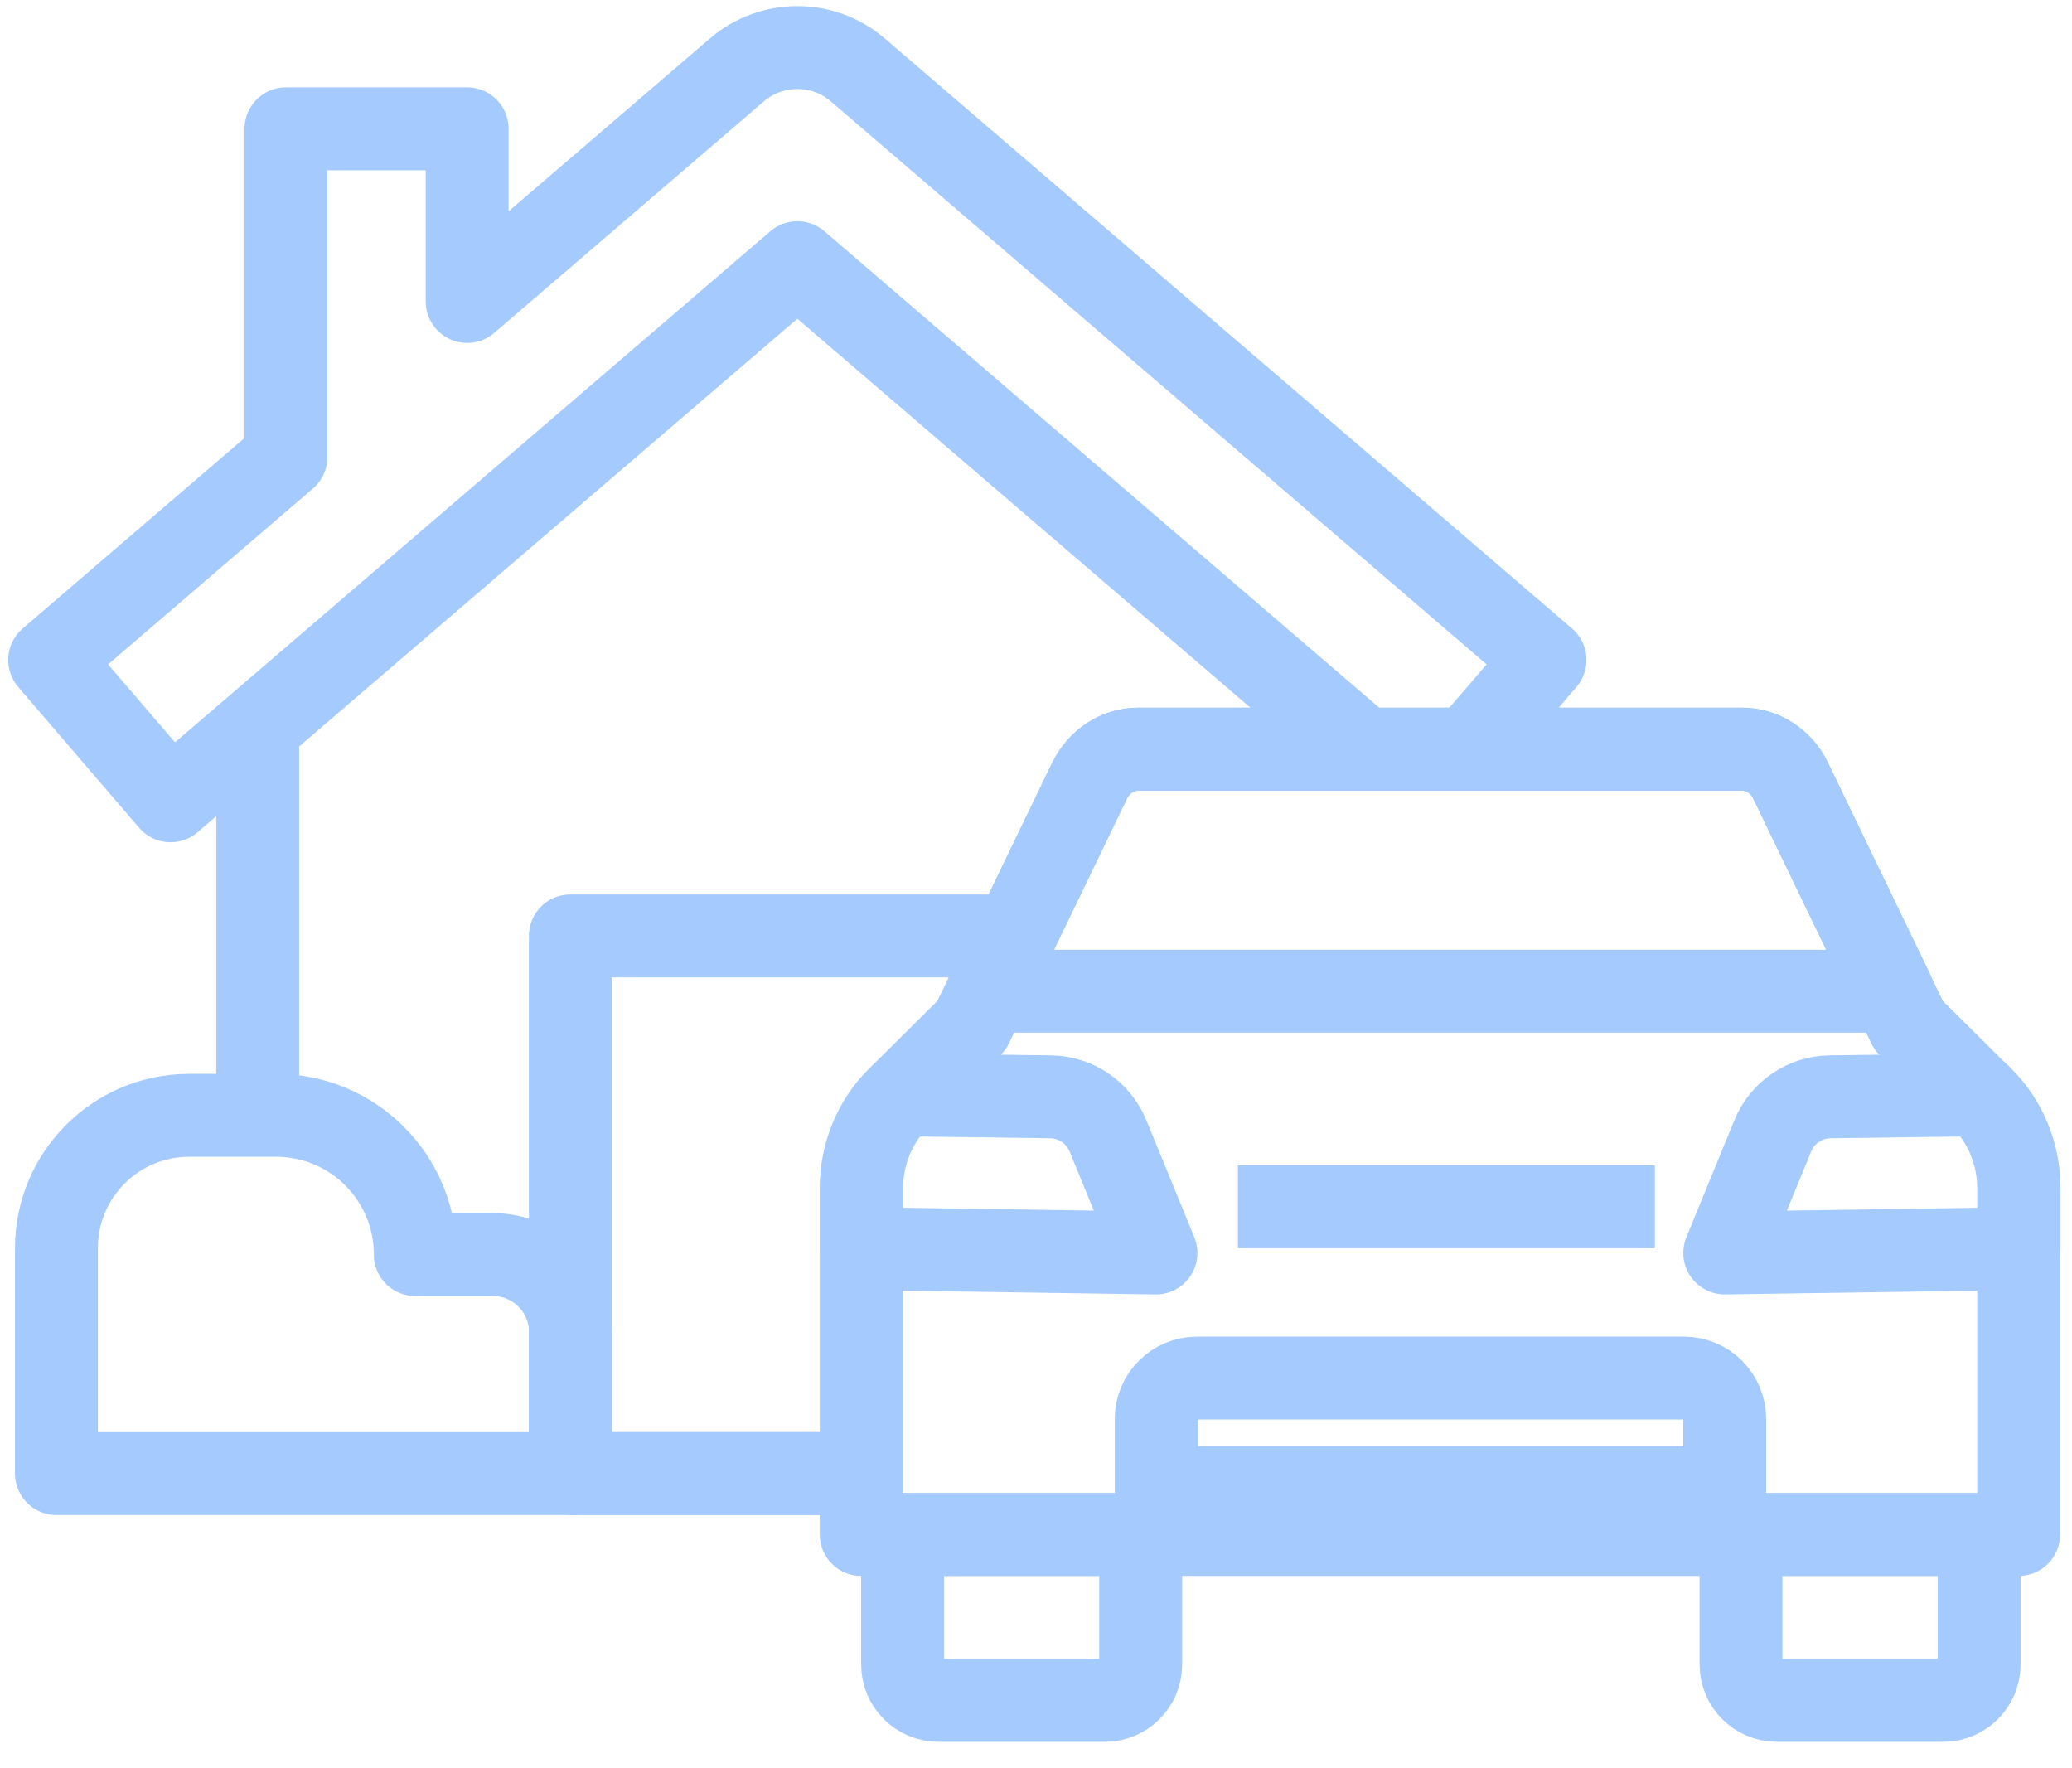 <svg width="75" height="64" viewBox="0 0 75 64" fill="none" xmlns="http://www.w3.org/2000/svg">
    <path d="M60.953 52.34H43.328C42.514 52.34 41.852 53.002 41.852 53.816V55.529H62.436V53.816C62.436 53.002 61.774 52.34 60.96 52.34H60.953Z" fill="#A4CAFE"/>
    <path d="M20.645 53.334H31.164" stroke="#A4CAFE" stroke-width="3" stroke-linejoin="round"/>
    <path d="M48.395 27.112V26.327L28.862 9.559L9.328 26.327V40.367" stroke="#A4CAFE" stroke-width="3" stroke-linejoin="round"/>
    <path d="M31.164 53.335H20.645V33.873H36.736" stroke="#A4CAFE" stroke-width="3" stroke-linejoin="round"/>
    <path d="M20.648 53.334V48.215C20.648 46.66 19.388 45.407 17.84 45.407H15.032C15.032 42.621 12.778 40.367 9.992 40.367H6.845C4.196 40.367 2.043 42.52 2.043 45.17V53.334H20.655H20.648Z" stroke="#A4CAFE" stroke-width="3" stroke-linejoin="round"/>
    <path d="M53.154 27.111L55.926 23.886L31.05 2.531C29.791 1.451 27.933 1.451 26.673 2.531L16.91 10.912V4.662H10.351V16.542L1.797 23.886L6.174 28.983L28.862 9.507L49.374 27.119" stroke="#A4CAFE" stroke-width="3" stroke-linejoin="round"/>
    <path d="M71.761 39.762L71.624 39.625L66.239 39.697C65.331 39.711 64.518 40.266 64.172 41.101L62.43 45.349L73.086 45.191V43.009C73.086 41.778 72.603 40.597 71.761 39.762Z" stroke="#A4CAFE" stroke-width="3" stroke-linejoin="round"/>
    <path d="M32.512 39.762L32.649 39.625L38.035 39.697C38.942 39.711 39.755 40.266 40.101 41.101L41.843 45.349L31.188 45.191V43.009C31.188 41.778 31.67 40.597 32.512 39.762Z" stroke="#A4CAFE" stroke-width="3" stroke-linejoin="round"/>
    <path d="M71.758 39.762L69.087 37.113L64.817 28.264C64.479 27.558 63.802 27.119 63.061 27.119H41.194C40.46 27.119 39.783 27.558 39.438 28.264L35.168 37.113L32.497 39.762C31.654 40.597 31.172 41.778 31.172 43.01V55.538H73.069V43.01C73.069 41.778 72.586 40.597 71.744 39.762H71.758Z" stroke="#A4CAFE" stroke-width="3" stroke-linejoin="round"/>
    <path d="M62.429 55.536V51.353C62.429 50.539 61.767 49.877 60.953 49.877H43.328C42.514 49.877 41.852 50.539 41.852 51.353V55.536" stroke="#A4CAFE" stroke-width="3" stroke-linejoin="round"/>
    <path d="M44.809 43.678H59.9" stroke="#A4CAFE" stroke-width="3" stroke-linejoin="round"/>
    <path d="M68.496 35.874L64.817 28.256C64.479 27.55 63.802 27.111 63.06 27.111H41.194C40.459 27.111 39.783 27.55 39.437 28.256L35.758 35.874H68.482H68.496Z" stroke="#A4CAFE" stroke-width="3" stroke-linejoin="round"/>
    <path d="M32.679 55.537H41.29V60.246C41.29 60.959 40.707 61.542 39.994 61.542H33.968C33.255 61.542 32.672 60.959 32.672 60.246V55.537H32.679Z" stroke="#A4CAFE" stroke-width="3" stroke-linejoin="round"/>
    <path d="M63.027 55.537H71.638V60.246C71.638 60.959 71.055 61.542 70.342 61.542H64.316C63.603 61.542 63.02 60.959 63.02 60.246V55.537H63.027Z" stroke="#A4CAFE" stroke-width="3" stroke-linejoin="round"/>
</svg>
